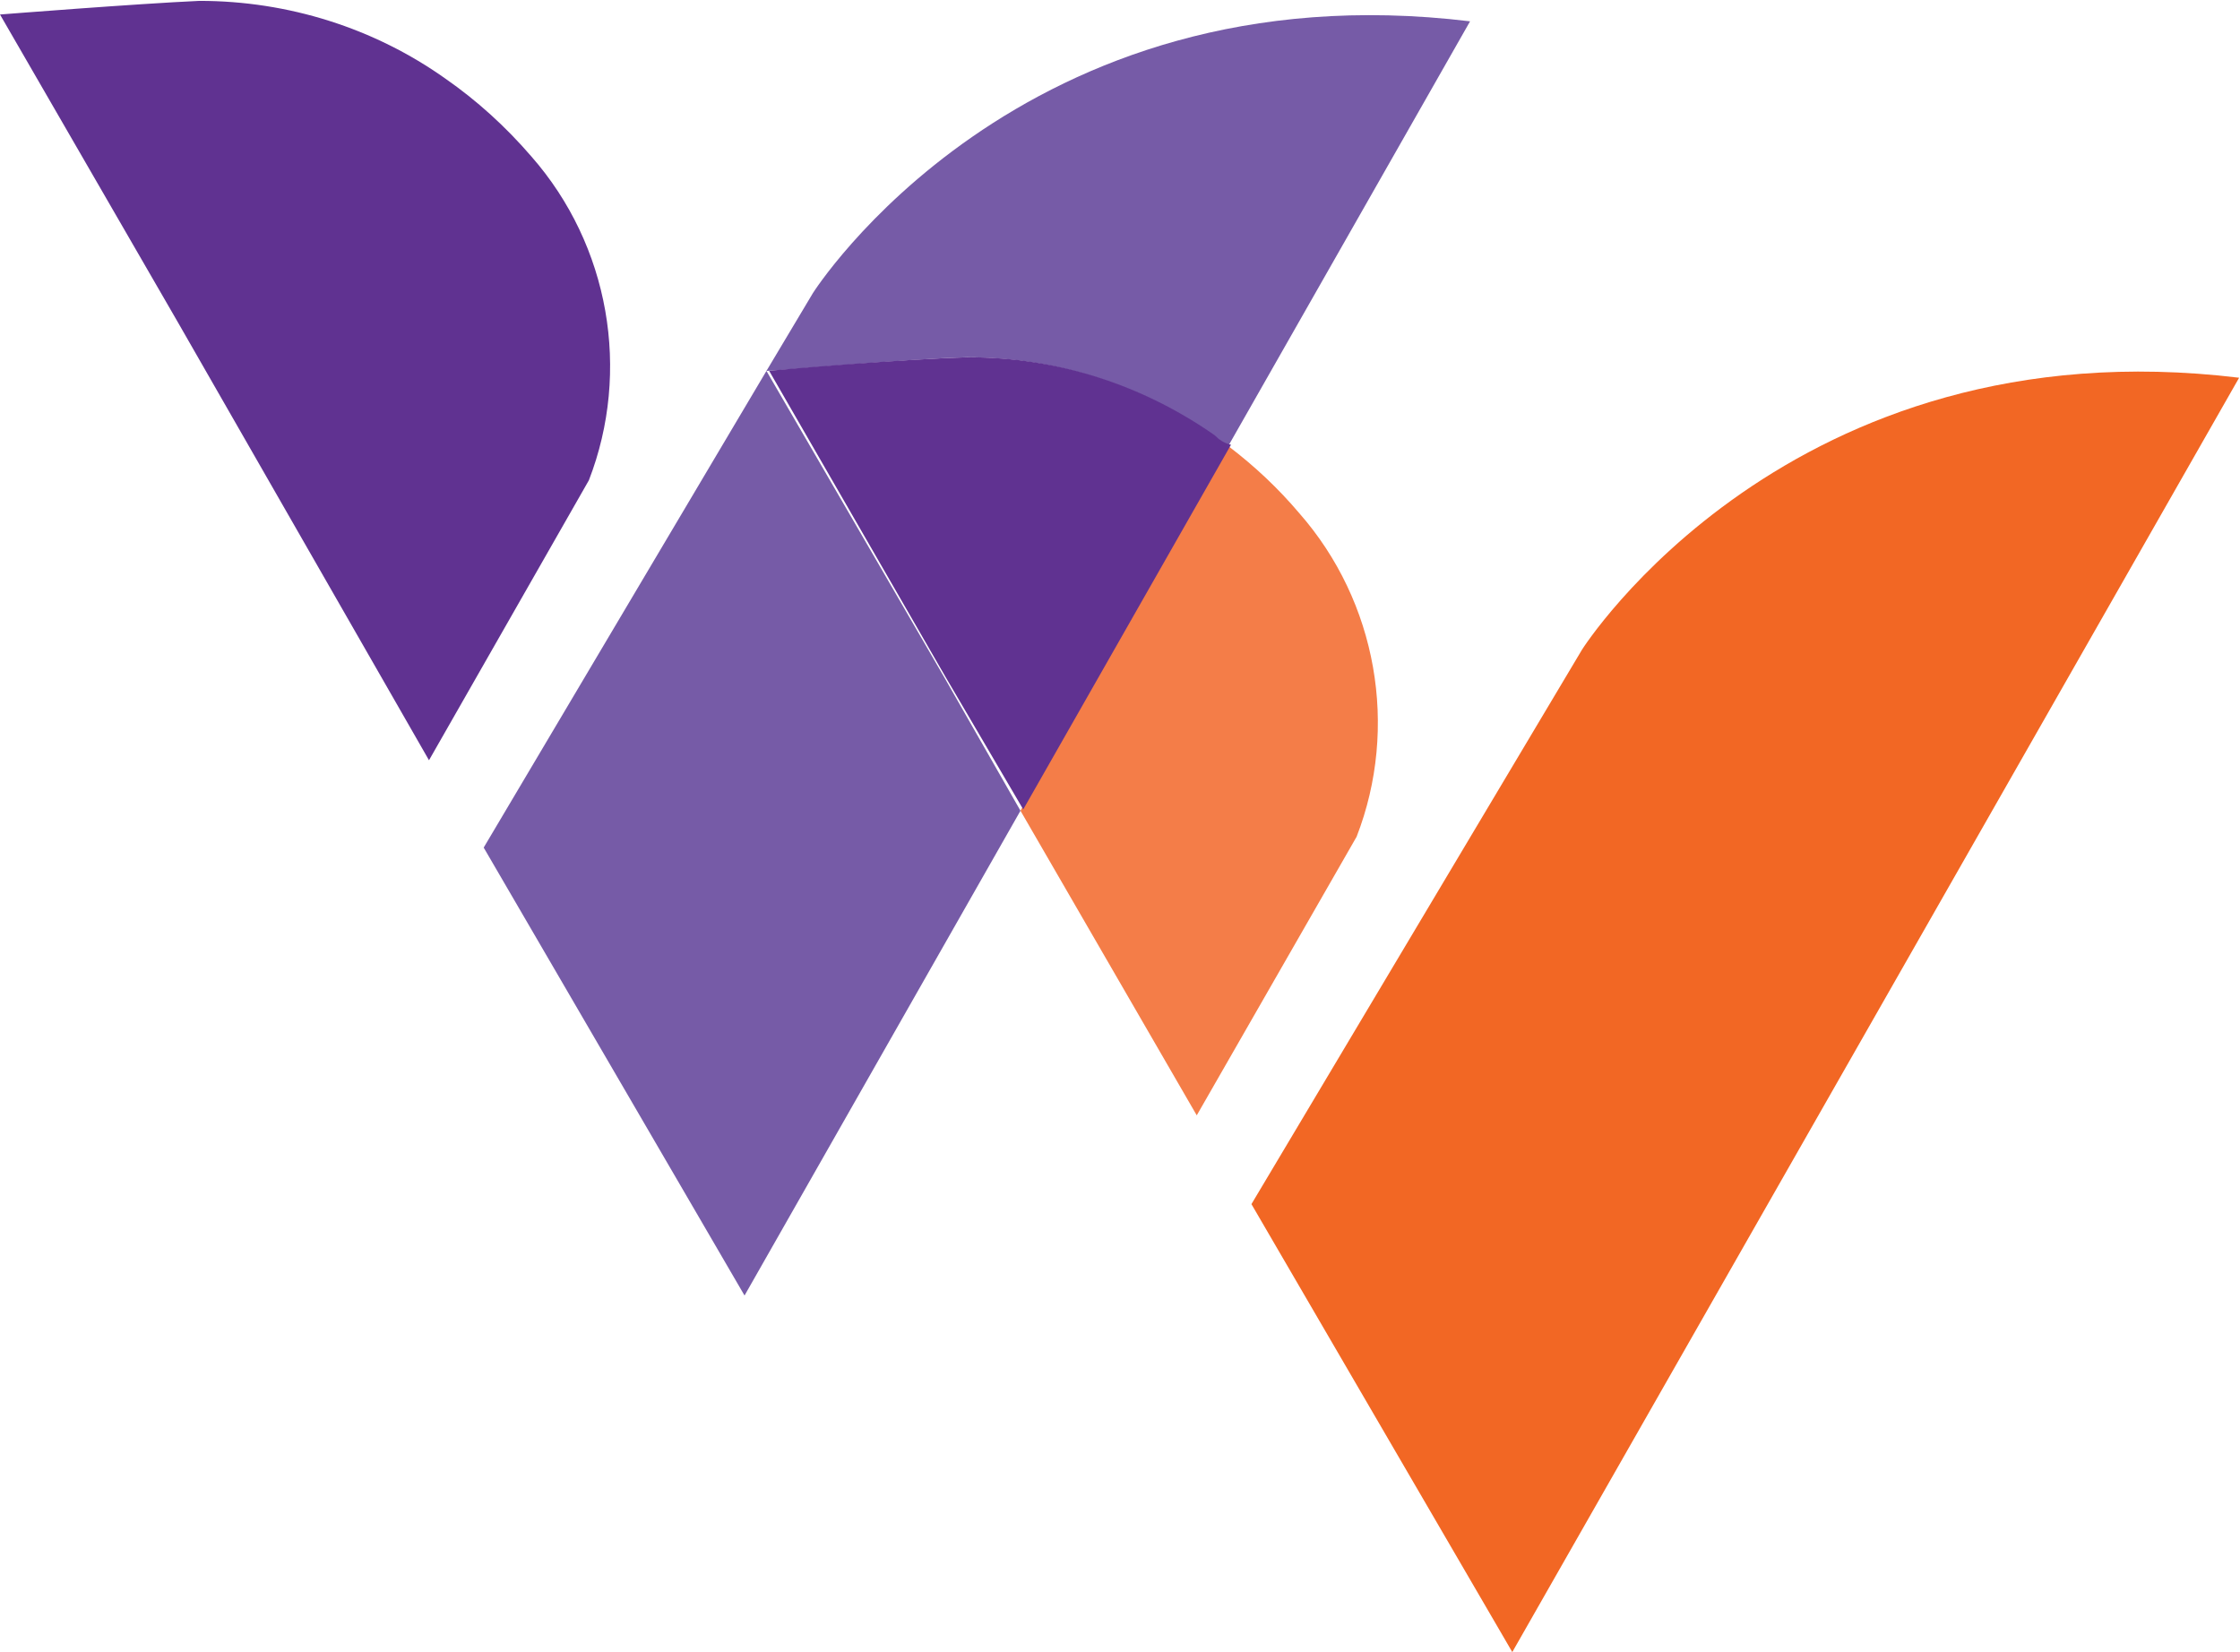 <svg xmlns="http://www.w3.org/2000/svg" version="1.2" viewBox="0 0 1544 1139"><defs><clipPath id="a" clipPathUnits="userSpaceOnUse"><path d="M-2590.45-2087.69h18079.66V8080.64H-2590.45z"/></clipPath></defs><g clip-path="url(#a)"><path fill="#603291" d="M366.3 107.9Q339.5 76.8 307 54.2C258 19.4 198.7.6 137.5.6 95.1 2.5 0 10 0 10l122.4 211.8 173.3 302.3 110.2-193c29.2-75.4 14.1-162-39.6-223.2z"/><path fill="#765ba7" d="M528.3 255.7 333.4 584.3l179.8 308.8 190.2-334.2-52.7-92.3zM836.2 300c3.8 2.8 6.6 5.6 10.4 7.5l166.7-292.8c-310.8-37.7-453 187.4-453 187.4l-32 53.6c6.6 0 97-8.4 138.4-9.4 60.3 0 119.6 18.8 169.5 53.7z"/><path fill="#f47d48" d="M846.6 307.5 703.4 558.9l121.5 210 110.2-192.1c29.2-75.3 14.1-162-39.6-223.1q-21.6-25.5-48.9-46.2z"/><path fill="#603291" d="M837.2 300c-50-34.9-108.3-53.7-169.5-53.7-41.5 1-131.9 8.5-137.5 9.4l121.5 210.9 53.6 91.4 143.2-251.4c-4.8-1-8.5-3.8-11.3-6.6z"/><path fill="#f26724" d="m862.6 830.1 227.9-382.3s142.1-225 452.9-187.4l-501 878.5z"/></g></svg>